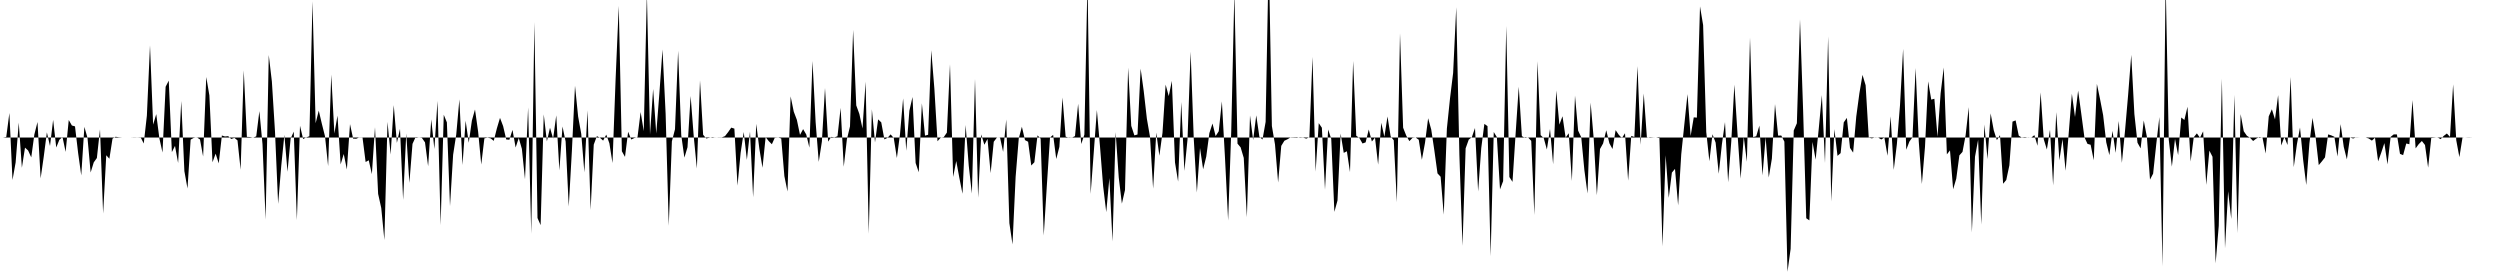 <svg viewBox="0 0 200 22" >
<polyline points="0,11 0.25,11 0.50,10.96 0.75,9.04 1,14.40 1.25,13 1.50,9.81 1.75,13.42 2,11.81 2.25,12.04 2.50,12.59 2.75,10.75 3,9.76 3.25,14.27 3.50,12.53 3.75,10.59 4,11.68 4.25,9.59 4.50,11.80 4.75,11.18 5,10.96 5.25,12.15 5.50,9.60 5.75,10.04 6,10.11 6.25,12.24 6.50,14.03 6.75,10.15 7,11.03 7.25,13.80 7.50,12.99 7.75,12.64 8,10.35 8.25,17.08 8.50,12.42 8.75,12.70 9,11.09 9.25,10.94 9.50,10.98 9.75,11 10,11 10.25,11 10.50,11 10.75,10.99 11,11 11.25,10.98 11.50,11.48 11.75,9.25 12,3.63 12.25,9.97 12.50,9.13 12.75,11.07 13,12.20 13.25,6.94 13.50,6.45 13.75,12.17 14,11.67 14.25,13.04 14.50,8.08 14.75,13.69 15,15.08 15.25,11.17 15.50,11.03 15.75,10.99 16,11.16 16.25,12.52 16.50,6.16 16.75,7.63 17,12.98 17.25,12.29 17.50,13.07 17.75,10.84 18,10.92 18.25,10.89 18.50,11.12 18.75,11.03 19,11.23 19.25,13.58 19.50,5.63 19.75,10.95 20,10.96 20.25,11.01 20.50,10.91 20.75,8.89 21,11.53 21.25,17.57 21.50,4.40 21.75,6.52 22,10.53 22.25,16.31 22.50,13.27 22.75,10.79 23,13.74 23.25,11.09 23.50,10.53 23.75,17.61 24,10.06 24.25,11.12 24.50,10.99 24.75,10.90 25,0.10 25.25,9.86 25.50,8.85 25.75,9.91 26,10.90 26.25,13.29 26.50,5.97 26.75,10.68 27,9.25 27.25,13.15 27.50,12.32 27.75,13.56 28,9.93 28.25,11.09 28.50,11.10 28.75,10.99 29,10.99 29.25,12.96 29.50,12.82 29.75,13.93 30,10.18 30.25,15.51 30.50,16.64 30.75,19.20 31,9.75 31.25,12.36 31.50,8.41 31.75,11.43 32,10.31 32.25,15.99 32.50,10.68 32.75,14.63 33,11.51 33.25,10.96 33.50,11 33.75,11.03 34,11.39 34.25,13.30 34.50,9.55 34.75,11.92 35,8.07 35.25,18.01 35.50,9.18 35.75,9.79 36,16.49 36.25,12.38 36.50,10.76 36.75,7.95 37,13.20 37.25,9.66 37.50,11.42 37.75,9.65 38,8.76 38.25,10.53 38.50,13.16 38.75,11.07 39,11.01 39.25,11.07 39.50,11.27 39.75,10.27 40,9.43 40.25,10.09 40.50,11.16 40.75,11.18 41,10.39 41.25,11.80 41.50,11.04 41.75,11.91 42,14.34 42.25,8.59 42.50,18.70 42.75,1.77 43,17.44 43.25,18.01 43.50,9.15 43.75,11.31 44,10.22 44.25,11.09 44.50,9.23 44.75,13.63 45,10.12 45.25,11.32 45.50,16.52 45.75,12.09 46,6.86 46.25,9.32 46.50,10.71 46.75,13.79 47,8.83 47.25,16.79 47.50,11.57 47.75,10.89 48,11.02 48.25,11.25 48.50,10.77 48.75,11.46 49,13.04 49.25,6.30 49.50,0.47 49.75,12.10 50,12.55 50.25,10.54 50.50,11.16 50.75,11.04 51,10.98 51.25,8.96 51.50,10.49 51.75,-0.54 52,10.77 52.25,7.12 52.50,10.68 52.75,7.47 53,3.96 53.25,9.10 53.50,18.06 53.75,11.31 54,10.34 54.25,4.06 54.50,10.81 54.75,12.61 55,11.78 55.25,7.68 55.50,10.93 55.75,13.48 56,6.43 56.25,10.78 56.50,11.08 56.75,11.02 57,10.97 57.25,11.01 57.50,10.99 57.75,10.99 58,10.89 58.25,10.57 58.50,10.21 58.75,10.29 59,14.85 59.25,12.23 59.50,10.56 59.75,12.79 60,10.53 60.25,15.78 60.50,9.91 60.75,11.91 61,13.42 61.25,10.97 61.50,11.29 61.75,11.54 62,10.98 62.25,11 62.50,11.08 62.75,14.09 63,15.32 63.25,7.71 63.50,8.93 63.75,9.59 64,10.79 64.25,10.33 64.50,10.76 64.75,11.81 65,4.88 65.25,9.77 65.50,12.95 65.75,11.33 66,7.04 66.25,11.33 66.50,10.95 66.75,10.99 67,10.90 67.25,8.63 67.50,13.34 67.75,11.15 68,10.11 68.25,2.39 68.50,8.43 68.75,9.12 69,10.28 69.25,6.53 69.50,18.70 69.75,8.74 70,11.39 70.25,9.55 70.50,9.79 70.75,11.15 71,11.03 71.25,10.75 71.50,11.04 71.75,12.64 72,10.73 72.25,7.87 72.50,12.06 72.75,8.86 73,7.76 73.25,13.04 73.50,13.78 73.75,8.26 74,10.85 74.25,10.78 74.50,4.02 74.75,7.10 75,11.30 75.25,11.02 75.50,10.97 75.75,10.61 76,5.14 76.25,14.16 76.50,12.88 76.75,14.24 77,15.50 77.25,10 77.50,13.26 77.75,15.48 78,6.31 78.25,15.82 78.50,10.75 78.75,11.58 79,11.11 79.25,13.85 79.50,11.34 79.75,11.01 80,10.99 80.25,12.15 80.50,9.56 80.75,17.85 81,19.55 81.25,14.15 81.50,11.08 81.75,10.14 82,11.21 82.25,11.34 82.50,13.24 82.75,12.98 83,10.83 83.25,11.09 83.50,18.84 83.75,14.80 84,11.01 84.25,10.79 84.50,12.72 84.75,11.75 85,7.80 85.25,10.93 85.50,11.02 85.75,11.01 86,10.89 86.25,8.30 86.50,11.52 86.75,10.77 87,-1.61 87.25,15.51 87.50,12.20 87.75,8.80 88,11.71 88.25,14.89 88.50,16.97 88.75,14.24 89,19.32 89.25,10.57 89.50,14.20 89.75,16.29 90,15.20 90.25,5.41 90.50,10.07 90.75,10.83 91,10.76 91.25,5.49 91.50,7.30 91.75,9.50 92,10.94 92.25,15.09 92.50,10.61 92.75,12.46 93,10.62 93.25,6.77 93.50,7.69 93.75,6.47 94,13 94.25,14.53 94.50,8.16 94.75,13.67 95,11.17 95.25,4.13 95.50,11.09 95.75,15.40 96,11.84 96.25,13.54 96.50,12.53 96.75,10.65 97,9.88 97.25,10.89 97.50,10.50 97.75,8.11 98,12.64 98.25,17.64 98.50,10.47 98.75,-0.62 99,11.49 99.25,11.79 99.50,12.63 99.75,17.38 100,9.24 100.25,11.20 100.50,9.23 100.75,10.94 101,11.16 101.25,9.75 101.50,-3.67 101.75,10.08 102,11.56 102.25,14.60 102.50,11.67 102.75,11.26 103,11.14 103.25,10.99 103.50,10.98 103.75,10.97 104,11.03 104.25,11.01 104.50,11.09 104.75,10.98 105,4.55 105.25,13.73 105.50,9.85 105.75,10.22 106,15.17 106.25,10.36 106.50,11.11 106.75,16.95 107,16.04 107.25,10.69 107.50,12.23 107.75,12.10 108,13.77 108.25,4.88 108.50,10.86 108.75,11.04 109,11.48 109.25,11.39 109.50,10.36 109.75,11.32 110,11.01 110.25,13.17 110.50,9.82 110.75,10.94 111,9.32 111.25,10.91 111.50,11.22 111.75,16.18 112,2.66 112.25,10.22 112.50,10.85 112.75,11.29 113,11.03 113.25,11 113.50,11.18 113.75,12.78 114,11.43 114.25,9.46 114.50,10.37 114.75,12.05 115,13.87 115.25,14.14 115.50,17.17 115.75,10.29 116,7.88 116.25,5.84 116.50,0.58 116.75,12.37 117,19.67 117.25,11.87 117.50,11.17 117.75,10.97 118,10.24 118.25,15.32 118.50,11.85 118.75,9.91 119,10.09 119.25,20.50 119.50,10.56 119.75,10.97 120,15.15 120.25,14.49 120.50,2.08 120.75,14.16 121,14.55 121.25,10.69 121.50,6.94 121.75,10.89 122,11.04 122.25,11 122.50,11.27 122.75,17.20 123,4.90 123.25,10.81 123.50,11.05 123.75,11.96 124,10.32 124.25,13.14 124.50,7.24 124.75,9.97 125,9.30 125.25,11.01 125.50,10.66 125.75,14.48 126,7.65 126.25,10.45 126.50,10.98 126.75,13.61 127,15.48 127.25,8.21 127.50,11.14 127.75,15.62 128,11.92 128.25,11.47 128.50,10.42 128.75,11.46 129,11.92 129.25,10.41 129.50,10.78 129.75,11.05 130,10.66 130.25,14.45 130.50,10.87 130.75,10.96 131,5.29 131.25,11.58 131.50,7.48 131.75,10.98 132,11.03 132.25,11.01 132.50,11 132.75,10.95 133,19.71 133.25,12.42 133.50,15.83 133.75,13.81 134,13.51 134.25,16.43 134.50,12.34 134.75,9.92 135,7.53 135.25,10.88 135.50,9.39 135.75,9.41 136,0.51 136.25,2.01 136.50,10.56 136.75,12.90 137,10.74 137.25,11.41 137.50,13.90 137.75,11.56 138,9.77 138.25,14.58 138.50,11.35 138.75,6.77 139,10.69 139.25,14.29 139.50,10.94 139.75,12.94 140,3.01 140.25,10.97 140.50,10.90 140.75,10.05 141,14.03 141.25,10.98 141.50,14.20 141.75,12.69 142,8.33 142.25,10.85 142.50,10.84 142.75,11.33 143,21.74 143.25,19.91 143.50,10.44 143.75,9.86 144,1.55 144.25,8.85 144.50,17.46 144.75,17.63 145,11.35 145.25,12.77 145.50,10.30 145.75,7.61 146,13.04 146.25,2.91 146.50,16.12 146.75,10.33 147,12.47 147.25,12.25 147.50,9.79 147.75,9.43 148,11.83 148.25,12.21 148.50,9.33 148.75,7.47 149,5.99 149.25,6.82 149.50,11.01 149.75,11.07 150,10.99 150.25,11 150.50,11.16 150.75,11 151,12.46 151.25,9.31 151.50,13.59 151.75,11.53 152,8.42 152.25,3.91 152.50,11.98 152.75,11.33 153,10.98 153.25,5.44 153.50,11.30 153.75,14.72 154,11.74 154.25,6.51 154.50,7.97 154.75,7.90 155,10.94 155.25,7.47 155.50,5.40 155.75,12.35 156,12.03 156.25,15.14 156.50,14.30 156.75,12.43 157,12.15 157.25,10.82 157.50,8.57 157.75,18.60 158,12.54 158.25,11.18 158.50,17.97 158.75,9.96 159,12.73 159.25,9.07 159.50,10.42 159.75,11.21 160,10.81 160.25,14.70 160.50,14.40 160.75,13.23 161,9.73 161.25,9.63 161.50,10.85 161.75,11.01 162,11.04 162.25,10.99 162.50,11.01 162.75,10.81 163,11.66 163.25,7.39 163.50,11.14 163.75,11.96 164,10.38 164.25,14.83 164.50,8.97 164.75,12.83 165,11.13 165.25,13.66 165.50,10.62 165.75,7.50 166,9.36 166.25,7.25 166.50,9.08 166.75,10.97 167,11.51 167.25,11.58 167.50,12.82 167.75,6.71 168,7.91 168.25,9.21 168.50,11.39 168.75,12.41 169,10.47 169.25,12.23 169.50,9.68 169.75,13.03 170,10.48 170.25,7.59 170.50,4.39 170.75,9.12 171,11.42 171.25,11.87 171.50,9.64 171.75,10.94 172,14.37 172.25,13.89 172.50,11.54 172.75,9.36 173,21.31 173.25,-1.56 173.50,11.17 173.75,13.33 174,11.11 174.25,12.41 174.50,9.40 174.75,9.60 175,8.54 175.25,12.92 175.50,10.98 175.75,10.67 176,11.02 176.25,10.51 176.50,14.79 176.75,12.05 177,12.54 177.25,21.07 177.50,18.07 177.75,6.29 178,19.86 178.25,15.30 178.50,17.52 178.75,7.59 179,18.65 179.25,9.13 179.50,10.50 179.75,10.86 180,11.02 180.25,11.28 180.50,11.09 180.75,10.96 181,11.01 181.25,12.28 181.50,9.31 181.75,8.74 182,9.55 182.25,7.61 182.50,11.64 182.75,10.95 183,11.60 183.25,6.16 183.50,13.37 183.75,11.56 184,10.20 184.25,12.78 184.50,14.80 184.75,11.49 185,9.43 185.25,10.99 185.50,13.21 185.75,12.91 186,12.59 186.25,10.75 186.50,10.83 186.75,10.94 187,12.52 187.25,9.93 187.50,11.75 187.75,12.75 188,11 188.25,11.08 188.50,10.99 188.75,11 189,11 189.25,11 189.50,11.08 189.75,11.25 190,11.02 190.25,12.91 190.50,12.21 190.75,11.45 191,13.15 191.25,10.95 191.50,10.75 191.75,10.75 192,12.31 192.25,12.41 192.50,11.48 192.75,11.54 193,8.01 193.25,11.87 193.50,11.53 193.75,11.28 194,11.60 194.25,13.41 194.50,11.04 194.75,11.02 195,10.99 195.25,11.13 195.50,10.87 195.75,10.68 196,10.95 196.25,6.75 196.50,11.22 196.75,12.57 197,11.01 197.25,11 197.50,10.99 197.75,11 198,11 198.25,11 198.50,11 198.75,11 199,11 199.25,11 199.50,11 199.75,11 " />
</svg>